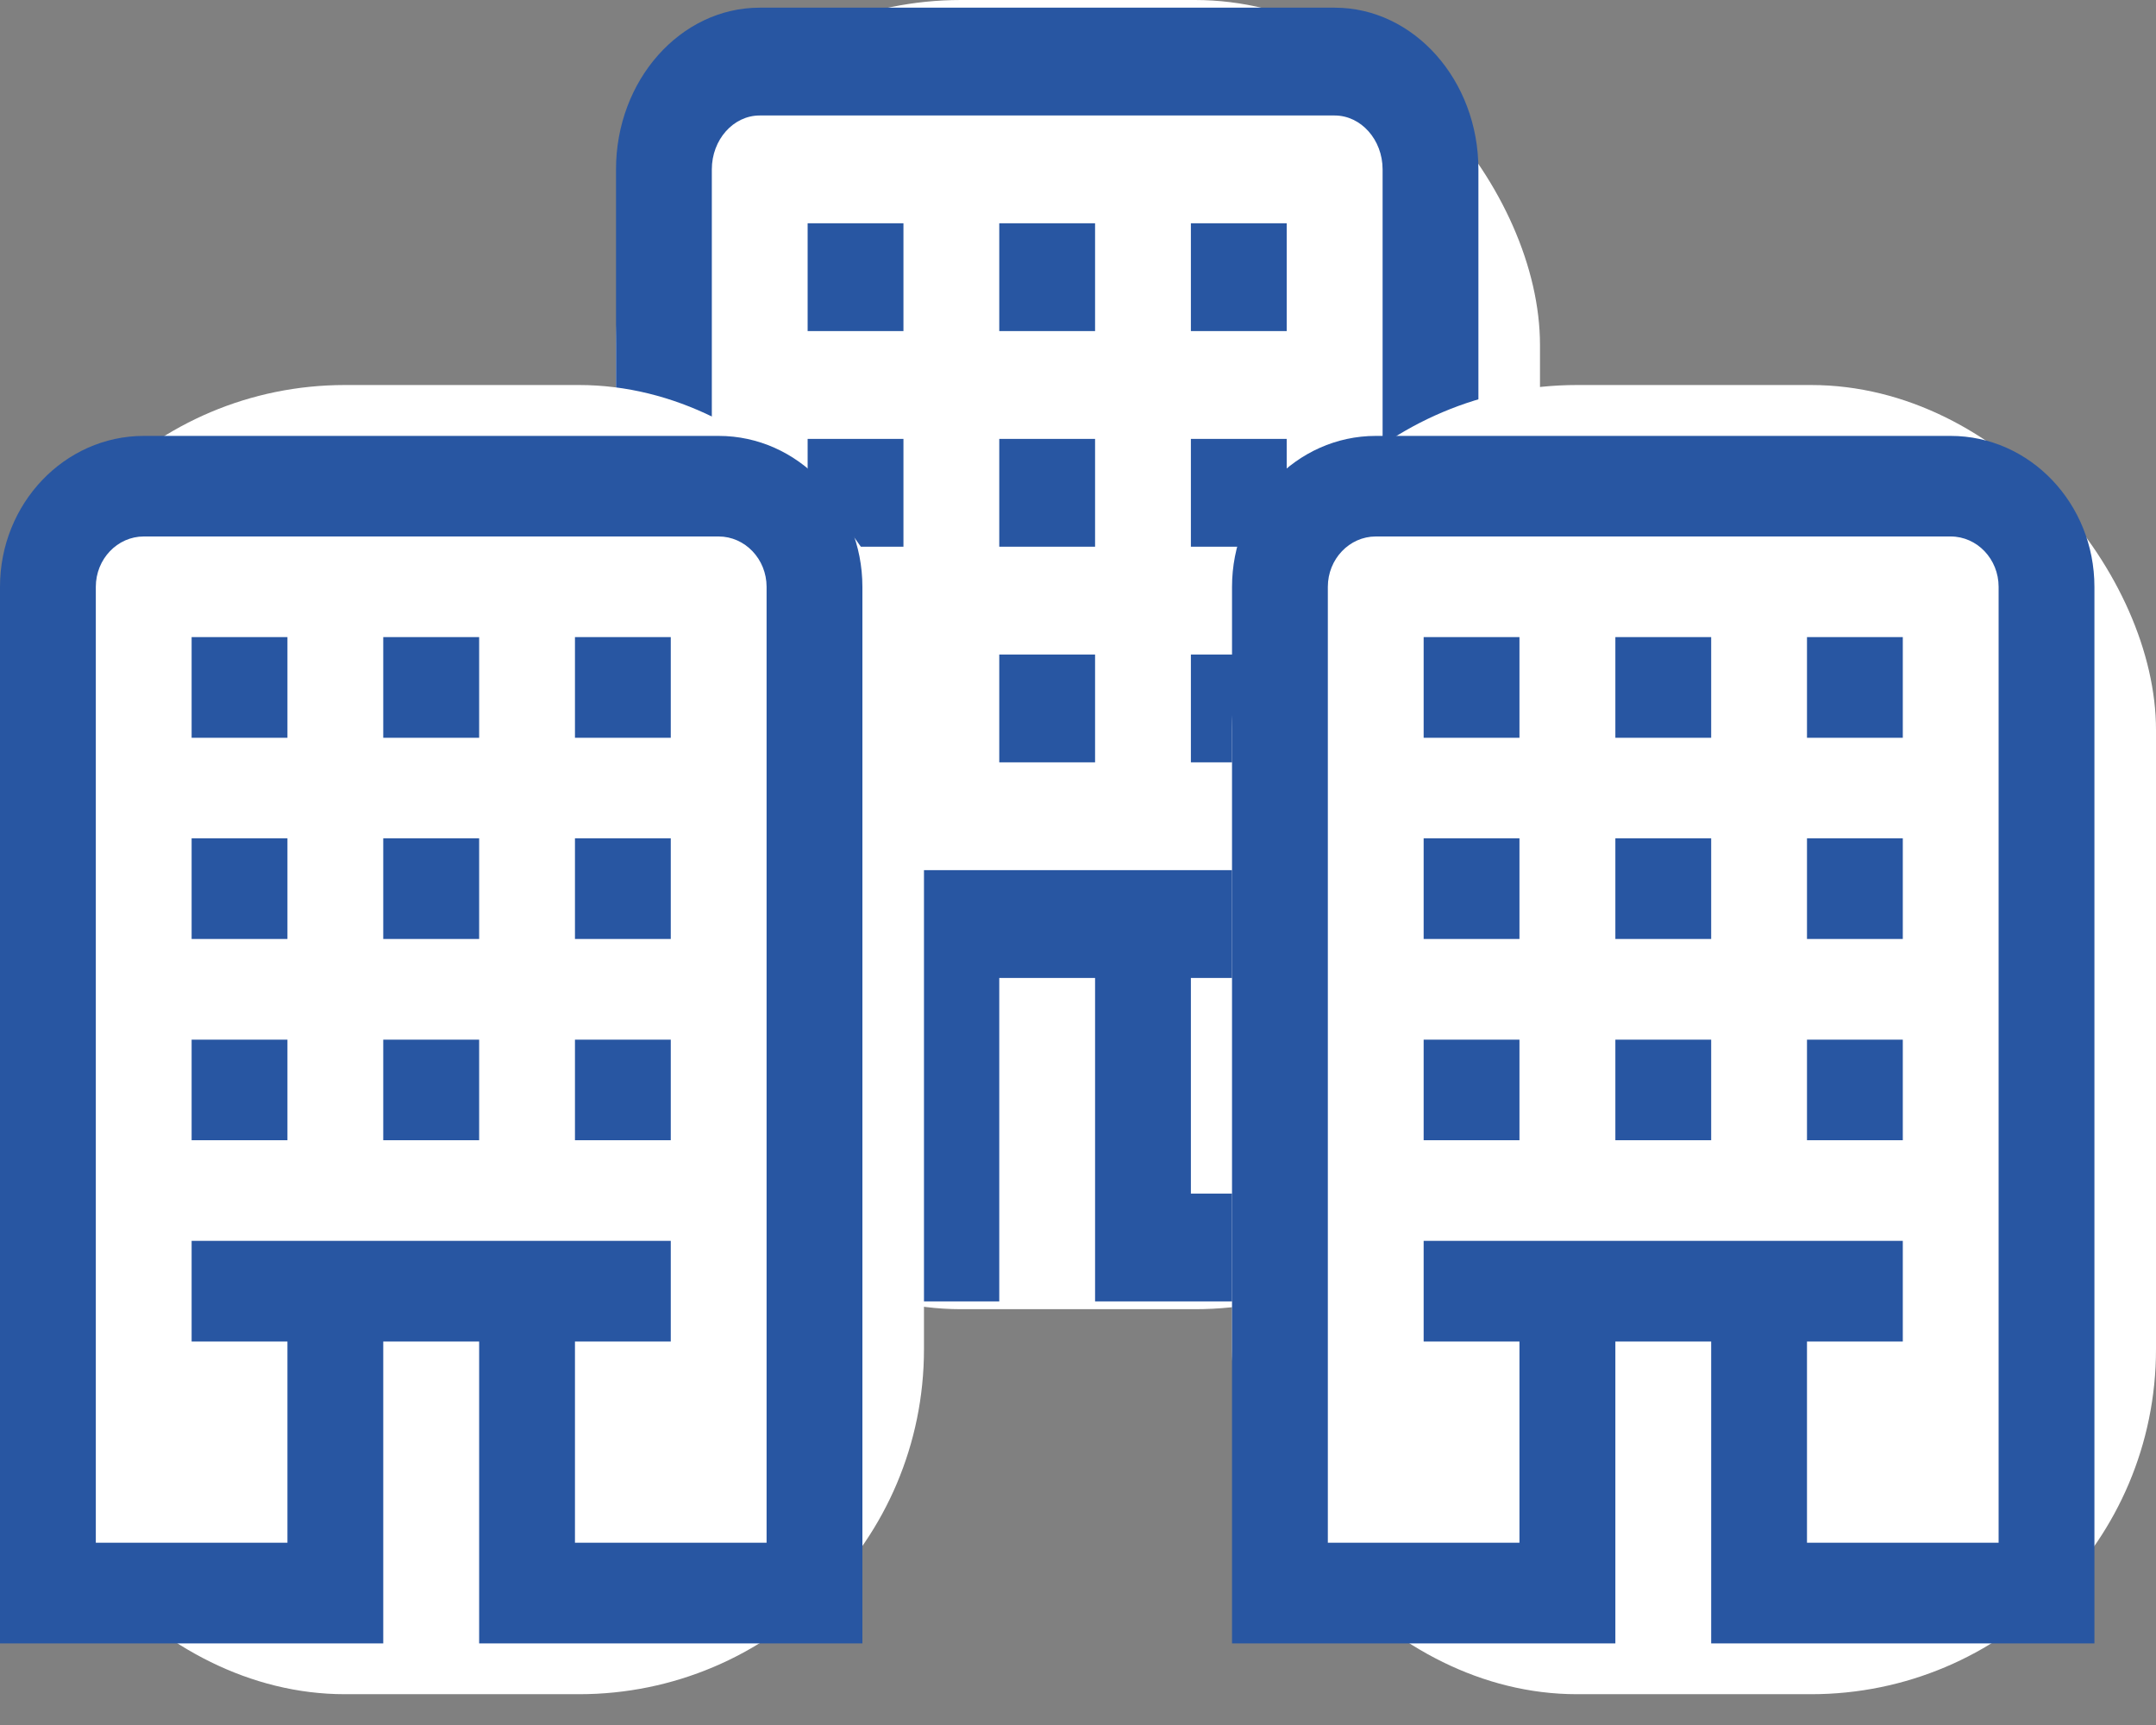 <svg width="25" height="20" viewBox="0 0 25 20" fill="none" xmlns="http://www.w3.org/2000/svg">
<rect x="0" y="0" width="25" height="20" fill="#808080" stroke="none"/>
<rect x="7.143" width="10.714" height="15.179" rx="4" fill="white"/>
<path d="M15.476 0.089H8.809C7.89 0.089 7.143 0.931 7.143 1.964V15.089H11.587V11.339H12.698V15.089H17.143V1.964C17.143 0.931 16.395 0.089 15.476 0.089ZM16.032 13.839H13.809V11.339H14.92V10.089H9.365V11.339H10.476V13.839H8.254V1.964C8.254 1.62 8.503 1.339 8.809 1.339H15.476C15.782 1.339 16.032 1.62 16.032 1.964V13.839ZM9.365 7.589H10.476V8.839H9.365V7.589ZM13.809 7.589H14.92V8.839H13.809V7.589ZM9.365 2.589H10.476V3.839H9.365V2.589ZM13.809 2.589H14.92V3.839H13.809V2.589ZM9.365 5.089H10.476V6.339H9.365V5.089ZM13.809 5.089H14.92V6.339H13.809V5.089ZM11.587 7.589H12.698V8.839H11.587V7.589ZM11.587 2.589H12.698V3.839H11.587V2.589ZM11.587 5.089H12.698V6.339H11.587V5.089Z" fill="#2856A2"/>
<rect y="4.464" width="10.714" height="15.179" rx="4" fill="white"/>
<path d="M8.333 5.054H1.667C0.748 5.054 0 5.839 0 6.804V19.054H4.444V15.554H5.556V19.054H10V6.804C10 5.839 9.252 5.054 8.333 5.054ZM8.889 17.887H6.667V15.554H7.778V14.387H2.222V15.554H3.333V17.887H1.111V6.804C1.111 6.482 1.361 6.22 1.667 6.22H8.333C8.639 6.22 8.889 6.482 8.889 6.804V17.887ZM2.222 12.054H3.333V13.22H2.222V12.054ZM6.667 12.054H7.778V13.22H6.667V12.054ZM2.222 7.387H3.333V8.554H2.222V7.387ZM6.667 7.387H7.778V8.554H6.667V7.387ZM2.222 9.72H3.333V10.887H2.222V9.72ZM6.667 9.72H7.778V10.887H6.667V9.72ZM4.444 12.054H5.556V13.22H4.444V12.054ZM4.444 7.387H5.556V8.554H4.444V7.387ZM4.444 9.72H5.556V10.887H4.444V9.72Z" fill="#2856A2"/>
<rect x="14.286" y="4.464" width="10.714" height="15.179" rx="4" fill="white"/>
<path d="M22.619 5.054H15.953C15.034 5.054 14.286 5.839 14.286 6.804V19.054H18.731V15.554H19.842V19.054H24.286V6.804C24.286 5.839 23.538 5.054 22.619 5.054ZM23.175 17.887H20.953V15.554H22.064V14.387H16.508V15.554H17.619V17.887H15.397V6.804C15.397 6.482 15.647 6.22 15.953 6.22H22.619C22.926 6.22 23.175 6.482 23.175 6.804V17.887ZM16.508 12.054H17.619V13.22H16.508V12.054ZM20.953 12.054H22.064V13.22H20.953V12.054ZM16.508 7.387H17.619V8.554H16.508V7.387ZM20.953 7.387H22.064V8.554H20.953V7.387ZM16.508 9.72H17.619V10.887H16.508V9.72ZM20.953 9.72H22.064V10.887H20.953V9.72ZM18.731 12.054H19.842V13.22H18.731V12.054ZM18.731 7.387H19.842V8.554H18.731V7.387ZM18.731 9.72H19.842V10.887H18.731V9.72Z" fill="#2856A2"/>
</svg>
